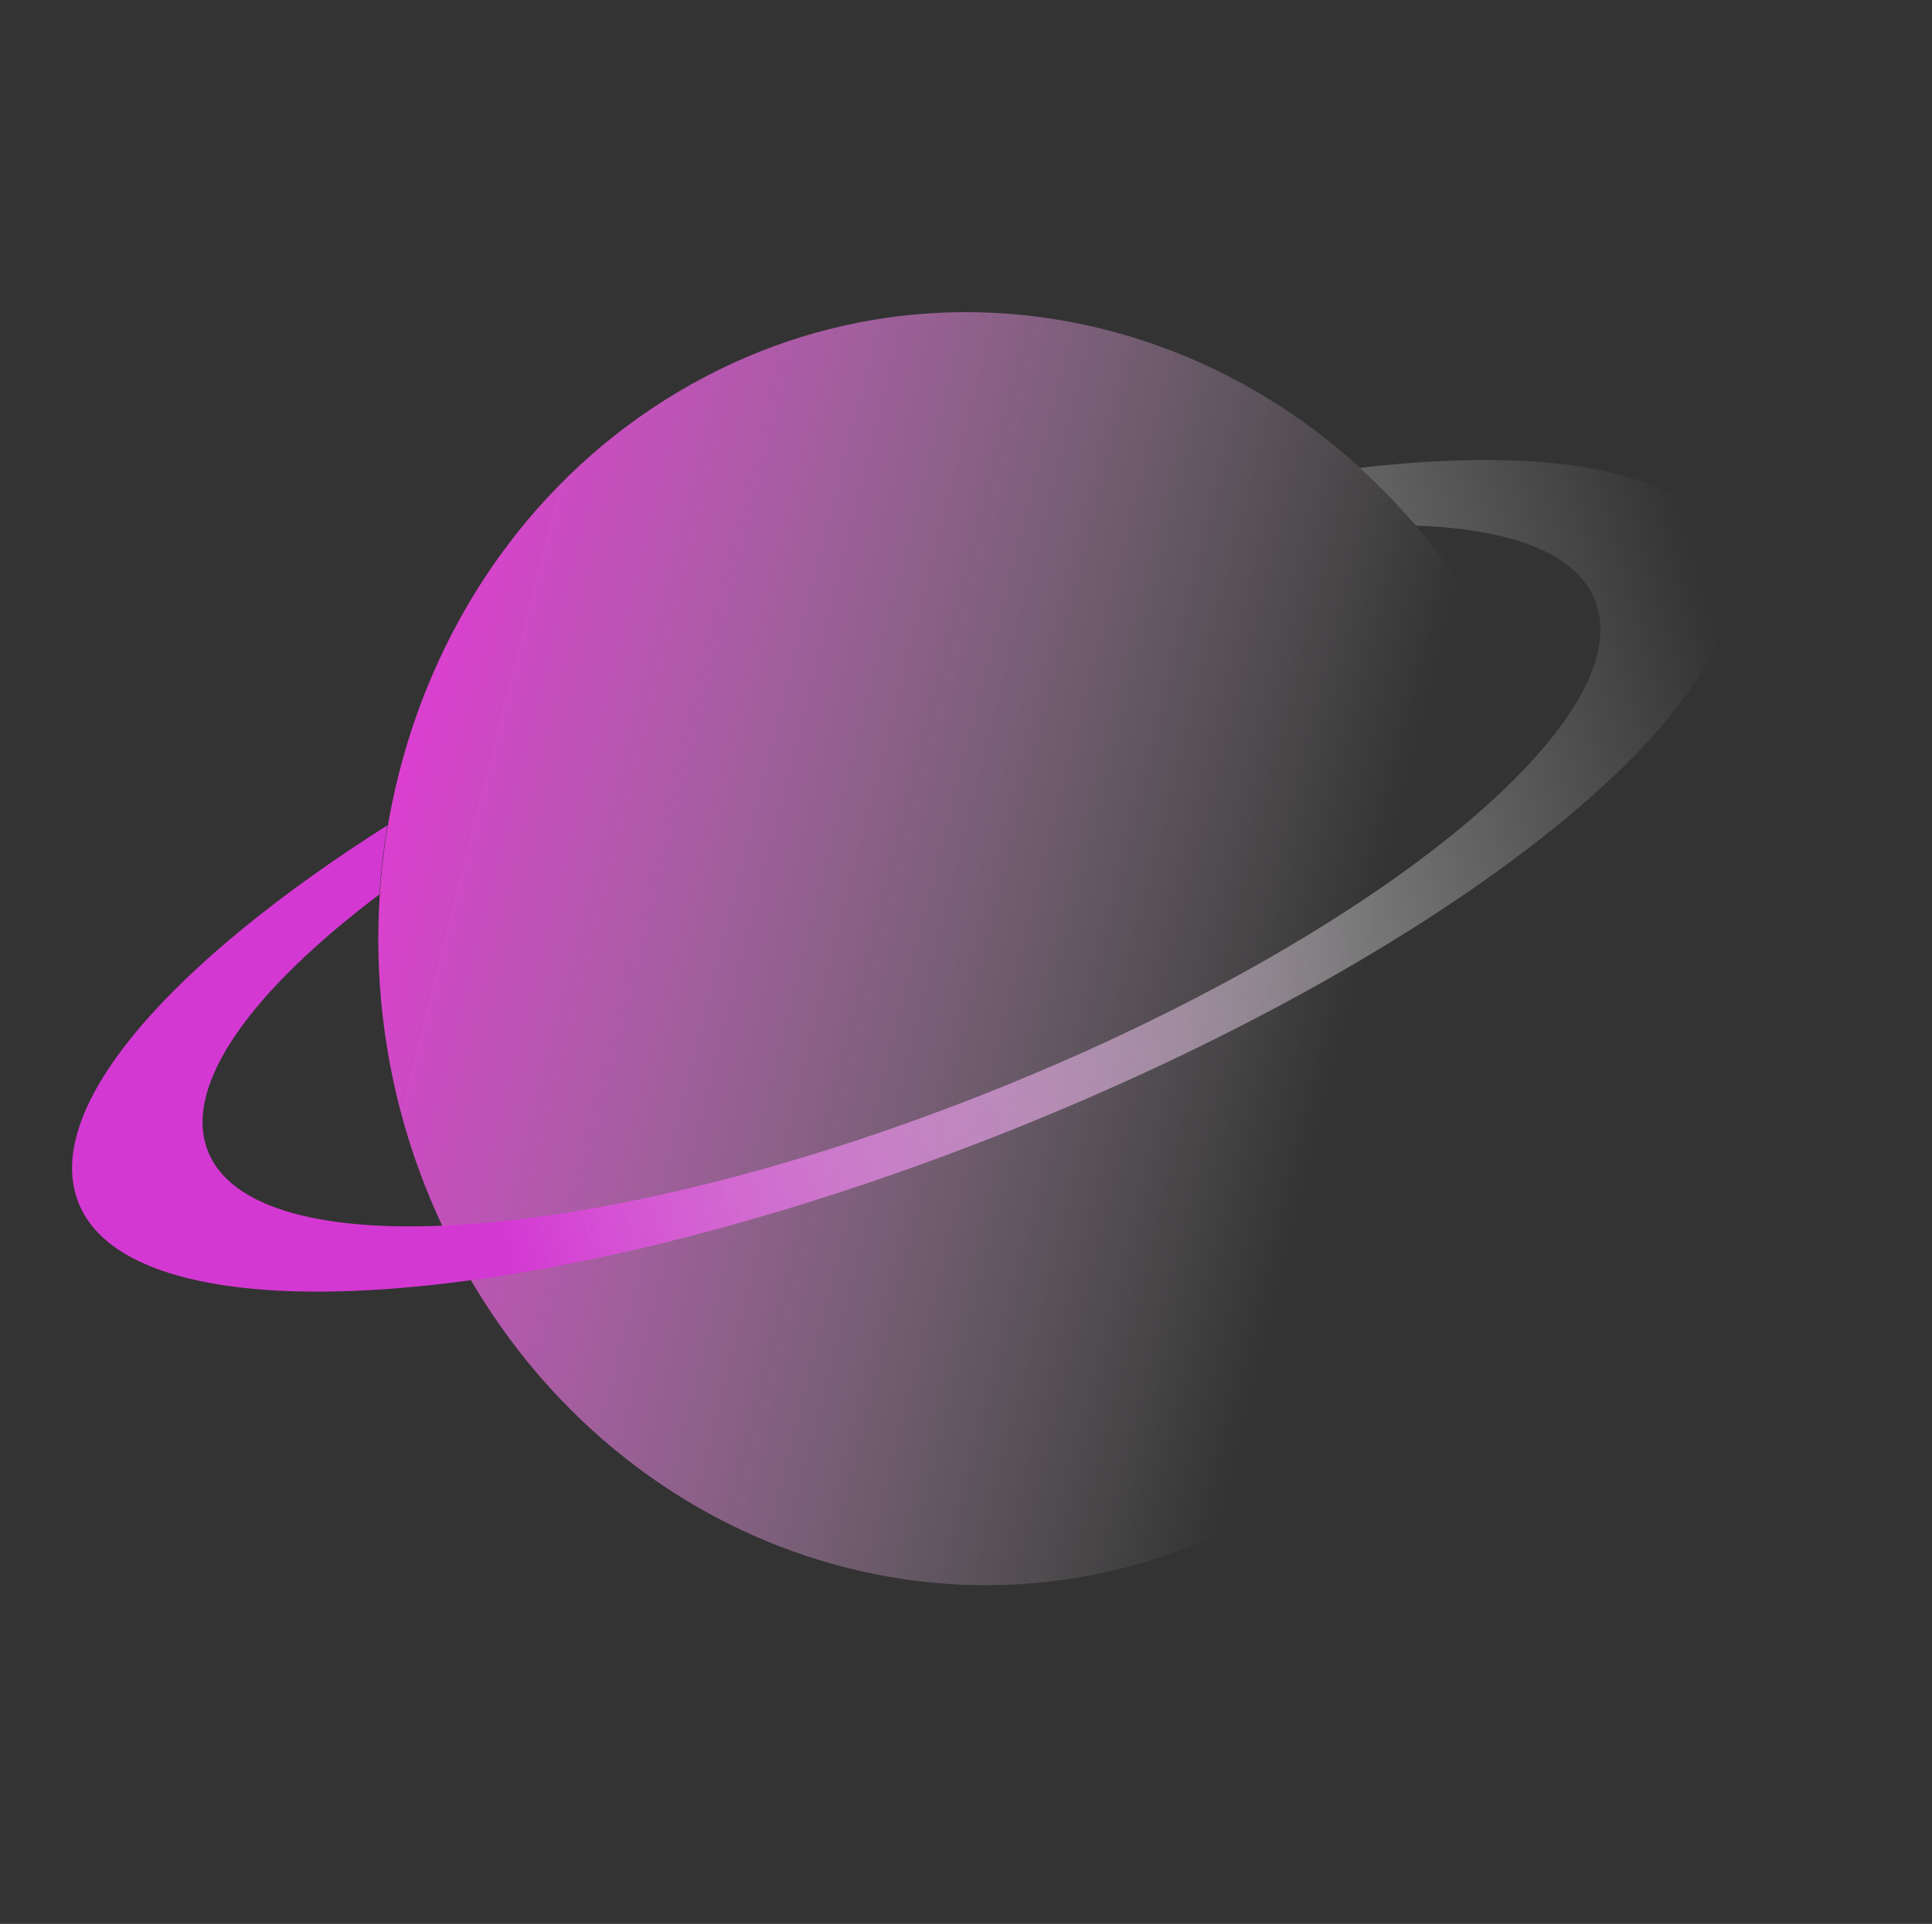 <svg width="246" height="245" viewBox="0 0 246 245" fill="none" xmlns="http://www.w3.org/2000/svg">
<rect x="0" y="0" width="246" height="245" fill="#333333" stroke="none"/>
<path d="M162.242 191.674C198.645 169.949 211.149 120.612 190.17 81.477C169.191 42.341 122.673 28.227 86.27 49.952C49.867 71.677 37.364 121.014 58.343 160.149C79.322 199.284 125.839 213.398 162.242 191.674Z" fill="url(#paint0_linear_404470_1135)"/>
<path d="M173.159 59.581C173.92 60.262 174.659 60.979 175.398 61.697C177.103 63.375 178.732 65.133 180.281 66.939C192.649 67.364 201.042 70.55 203.197 76.76C208.751 92.205 173.659 120.284 124.848 139.51C76.037 158.737 31.922 161.766 26.368 146.322C23.392 138.03 32.097 126.128 48.309 113.899C48.502 110.941 48.849 107.998 49.348 105.086C21.665 122.648 5.587 140.886 9.861 152.8C16.39 171.13 68.77 167.491 126.721 144.718C184.672 121.945 226.292 88.6 219.699 70.251C215.972 60.089 198.252 56.667 173.159 59.581Z" fill="url(#paint1_linear_404470_1135)"/>
<defs>
<linearGradient id="paint0_linear_404470_1135" x1="29.426" y1="75.145" x2="196.106" y2="117.203" gradientUnits="userSpaceOnUse">
<stop stop-color="#FF19EE"/>
<stop offset="0.882" stop-color="white" stop-opacity="0"/>
</linearGradient>
<linearGradient id="paint1_linear_404470_1135" x1="53.117" y1="120.137" x2="218.005" y2="72.582" gradientUnits="userSpaceOnUse">
<stop stop-color="#D438D3"/>
<stop offset="0.685" stop-color="white" stop-opacity="0.33"/>
<stop offset="0.992" stop-color="white" stop-opacity="0"/>
</linearGradient>
</defs>
</svg>
